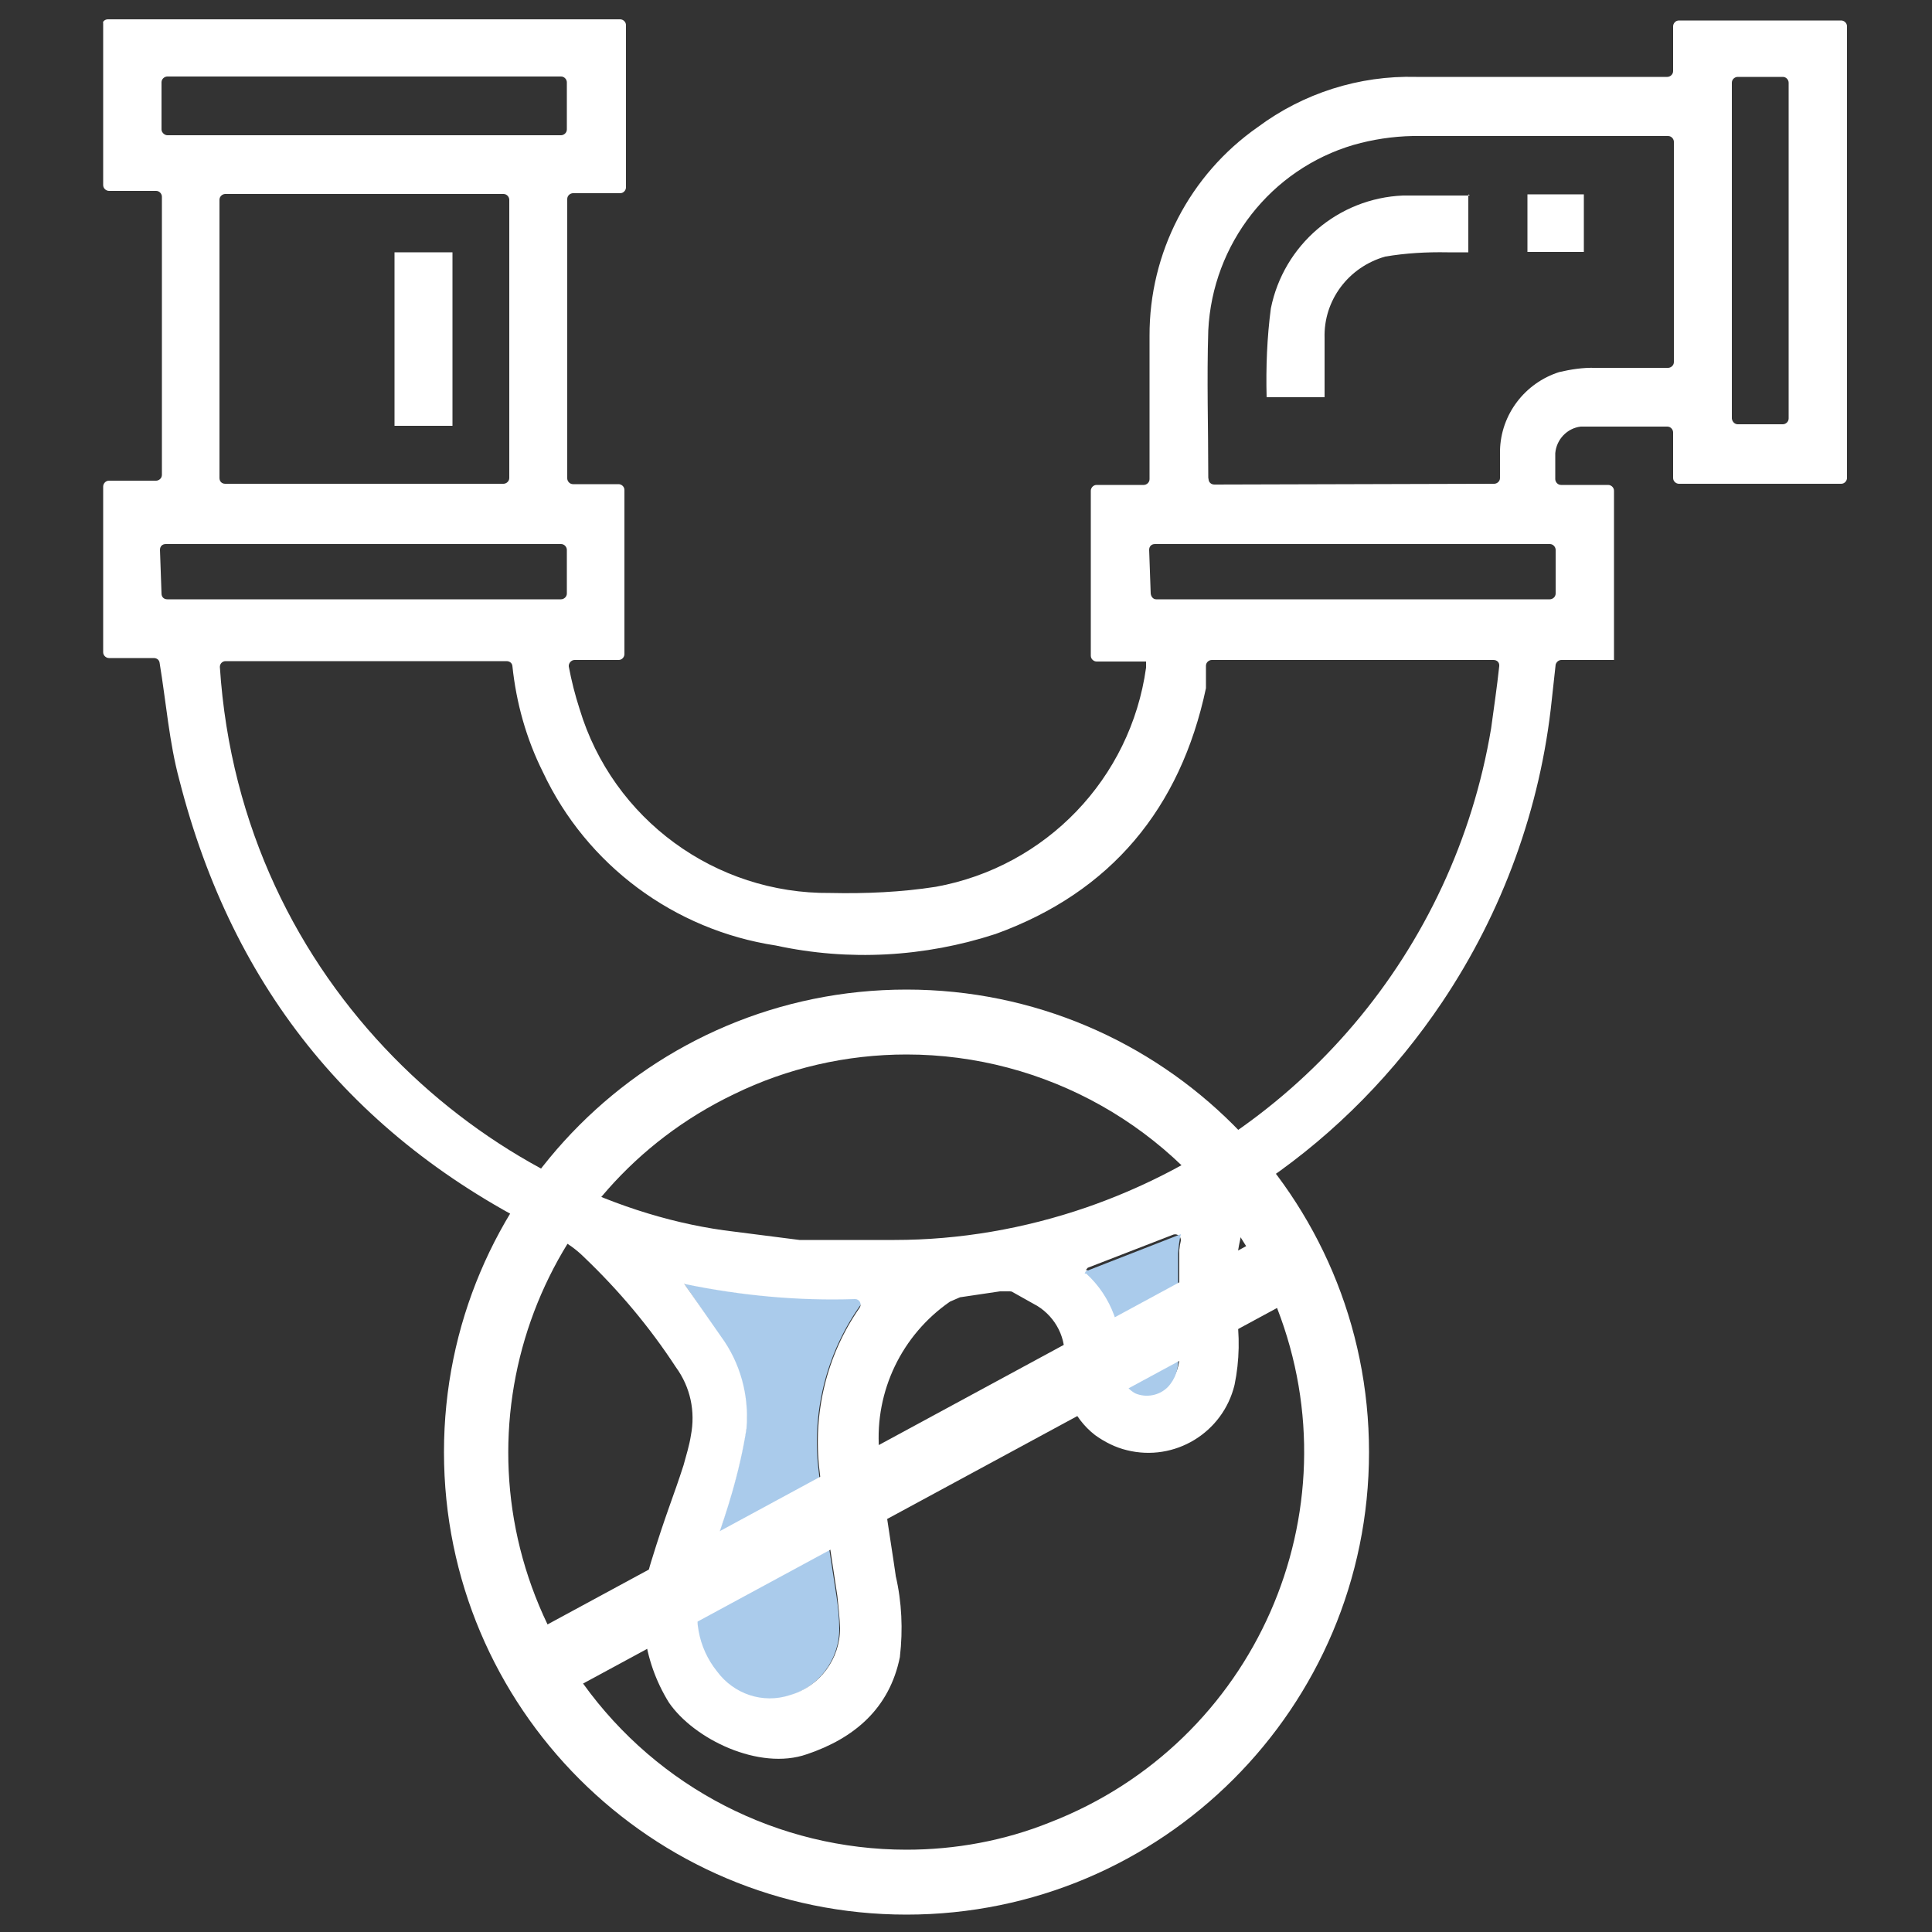 <?xml version="1.0" encoding="utf-8"?>
<!-- Generator: Adobe Illustrator 24.1.0, SVG Export Plug-In . SVG Version: 6.00 Build 0)  -->
<!DOCTYPE svg PUBLIC "-//W3C//DTD SVG 1.1//EN" "http://www.w3.org/Graphics/SVG/1.1/DTD/svg11.dtd">
<svg version="1.1" id="Layer_1" xmlns:x="http://ns.adobe.com/Extensibility/1.0/" xmlns:i="http://ns.adobe.com/AdobeIllustrator/10.0/" xmlns:graph="http://ns.adobe.com/Graphs/1.0/"
	 xmlns="http://www.w3.org/2000/svg" xmlns:xlink="http://www.w3.org/1999/xlink" x="0px" y="0px" viewBox="0 0 500 500"
	 style="enable-background:new 0 0 500 500;" xml:space="preserve">
<rect x="0" y="0" width="500" height="500" fill="#333333" stroke="none"/>
<style type="text/css">
	.st0{fill:#AACBEB;}
	.st1{fill:#FFFFFF;}
</style>
<g id="Artwork_5" transform="translate(49.94 55.665)">
	<g>
		<g>
			<g id="Group_18962" transform="translate(-49.94 -55.665)">
				<path id="Path_98906" class="st0" d="M177,332.1c15.3,3.3,31.2,4.5,46.9,3.9l-1.6,2.3c-8.6,12.4-12.3,27.6-10.4,42.6
					c1.1,10.7,3,21.6,4.6,32.3c0.4,2.8,0.7,5.6,0.7,8.4c0,8-5.4,15.1-13,17.3c-6.9,2.2-14.5-0.2-18.8-6.1c-5-6.2-6.3-14.4-3.9-21.9
					c2.3-8,5.4-16.1,7.7-24.2c1.7-5.5,2.9-11.2,3.9-16.9c0.7-8.4-1.6-16.9-6.6-23.7L177,332.1"/>
				<path id="Path_98907" class="st1" d="M27.9,5h132.6c0.7,0,1.5,0.6,1.5,1.5v42c0,0.7-0.6,1.5-1.5,1.5h-12.2
					c-0.7,0-1.5,0.6-1.5,1.5v72.3c0,0.7,0.6,1.5,1.5,1.5h11.8c0.7,0,1.5,0.6,1.5,1.5v42.5c0,0.7-0.6,1.5-1.5,1.5h-11.4
					c-0.9,0-1.6,0.9-1.5,1.7c0.7,3.7,1.6,7.3,2.8,11c8.6,28.5,35.1,47.9,64.9,47.6c9.1,0.2,18.3-0.2,27.3-1.6
					c28.5-5.2,50.4-28,54.4-56.7v-0.1c0-0.5,0-1,0-1.5h-12.8c-0.7,0-1.5-0.6-1.5-1.5V127c0-0.7,0.6-1.5,1.5-1.5h12.2
					c0.7,0,1.5-0.6,1.5-1.5v-37c-0.1-21.6,10.4-41.8,28-54.1c11.8-8.8,26.3-13.4,41-13h65c0.7,0,1.5-0.6,1.5-1.5V6.8
					c0-0.7,0.6-1.5,1.5-1.5h42c0.7,0,1.5,0.6,1.5,1.5v116.9c0,0.7-0.6,1.5-1.5,1.5h-42c-0.7,0-1.5-0.6-1.5-1.5v-11.8
					c0-0.7-0.6-1.5-1.5-1.5h-22.4c-3.5,0.4-6.3,3.3-6.6,6.9v6.7c0,0.7,0.6,1.5,1.5,1.5h12.2c0.7,0,1.5,0.6,1.5,1.5v43.8h-13.6
					c-0.7,0-1.3,0.5-1.5,1.2l-1,9.1c-2.9,28-12.7,54.9-28.4,78.3c-12.1,18-27.4,33.7-45.3,46c-1.5,1.1-2.7,2.6-3.4,4.3
					c-4,9.3-5.6,19.5-4.6,29.5c0,0,0,0,0,0.1c1,6.3,0.9,12.8-0.4,19.1c-3,12.4-15.5,20-27.9,16.9c-2.9-0.7-5.7-2.1-8.2-3.9
					c-5.8-4.5-8.9-11.8-8-19.2c0.7-5.7-2.1-11.2-6.9-14.2l-6.6-3.7c-0.2-0.1-0.5-0.1-0.7-0.1h-2.2c-0.1,0-0.1,0-0.2,0l-10.1,1.5
					c-0.1,0-0.2,0-0.4,0.1l-2.3,1c-0.1,0-0.2,0.1-0.2,0.1c-12.4,8.6-19.4,23.1-18.3,38.2c0.7,10.7,2.7,21.4,4.3,32.6v0.1
					c1.6,6.8,1.9,14,1.1,20.9v0.1c-2.7,13.4-11.9,21.1-24.1,25.2c-12.3,4.3-29.2-3.9-35.7-13.4c-6.8-11-8.4-24.2-4.6-36.4
					c3.9-12.7,5.7-16.6,8.4-25c0.7-2.6,1.5-5.1,1.9-7.7c1.2-6.2-0.1-12.5-3.9-17.7c-6.8-10.4-14.7-19.8-23.7-28.4
					c-2.1-2.1-4.4-3.7-6.9-5c-51.9-24.6-84-64.1-97.9-118.6c-2.6-9.6-3.4-20-5.1-30.3c-0.1-0.7-0.7-1.2-1.5-1.2H28.2
					c-0.7,0-1.5-0.6-1.5-1.5v-42.9c0-0.7,0.6-1.5,1.5-1.5h12.2c0.7,0,1.5-0.6,1.5-1.5v-72c0-0.7-0.6-1.5-1.5-1.5H28.2
					c-0.7,0-1.5-0.6-1.5-1.5v-42C26.5,5.7,27.1,5,27.9,5z M206.9,320.9h24.6c16.8,0,33.6-2.9,49.6-8.4c55-19,95.2-66.5,104.8-124
					c0.7-5.2,1.5-10.5,2.1-16.1c0.1-0.9-0.5-1.6-1.5-1.6c-10,0-63.6,0-72.9,0c-0.7,0-1.5,0.6-1.5,1.5v5.4c0,0.1,0,0.2,0,0.4
					c-6.6,31.1-24.6,52.8-54.4,63.6c-18.4,6-38,7.1-56.9,3c-26.3-4-49-20.8-60.3-44.9c-4.3-8.6-6.9-17.9-7.9-27.5
					c-0.1-0.7-0.7-1.2-1.5-1.2H58.4c-0.9,0-1.5,0.7-1.5,1.5c5.4,83.2,70.9,137.4,130.4,145.8L206.9,320.9 M386.7,125.2
					c0.7,0,1.5-0.6,1.5-1.5v-7.1c0.2-9.4,6.5-17.5,15.3-20.3c3-0.7,6.1-1.2,9.3-1.1h18.9c0.7,0,1.5-0.6,1.5-1.5v-57
					c0-0.7-0.6-1.5-1.5-1.5h-66.1c-5.2,0.1-10.4,0.9-15.3,2.3c-21.4,6.3-36.5,25.6-37.6,48c-0.4,12.7,0,25.2,0,37.9
					c0,0.1,0,0.1,0,0.2c0,0.2,0.1,0.4,0.1,0.6c0.1,0.7,0.7,1.2,1.5,1.2L386.7,125.2z M58.3,125.2h72c0.7,0,1.5-0.6,1.5-1.5v-72
					c0-0.7-0.6-1.5-1.5-1.5h-72c-0.7,0-1.5,0.6-1.5,1.5v72C56.8,124.6,57.4,125.2,58.3,125.2z M177,332.1l9.6,13.8
					c5,6.8,7.3,15.3,6.6,23.7v0.1c-0.9,5.7-2.2,11.3-3.8,16.8c-2.3,8-5.4,16.1-7.7,24.2c-2.6,7.4-1.1,15.7,3.9,21.9
					c4.3,5.8,11.8,8.4,18.8,6.1c7.7-2.2,13-9.3,13-17.3c-0.1-2.8-0.4-5.6-0.7-8.4c-1.6-10.7-3.4-21.6-4.6-32.3
					c-1.8-14.9,1.8-30,10.4-42.3l0,0c0.6-1-0.1-2.2-1.2-2.2c-14.7,0.5-29.6-0.9-44.1-3.9 M43.3,35h101.9c0.7,0,1.5-0.6,1.5-1.5V21.3
					c0-0.7-0.6-1.5-1.5-1.5H43.3c-0.7,0-1.5,0.6-1.5,1.5v12.2C41.8,34.3,42.6,35,43.3,35z M43.3,155.1h101.9c0.7,0,1.5-0.6,1.5-1.5
					v-11.3c0-0.7-0.6-1.5-1.5-1.5H42.9c-0.9,0-1.5,0.6-1.5,1.5l0.4,11.3C41.8,154.5,42.4,155.1,43.3,155.1z M299.2,155.1h101.9
					c0.7,0,1.5-0.6,1.5-1.5v-11.3c0-0.7-0.6-1.5-1.5-1.5H298.9c-0.9,0-1.5,0.6-1.5,1.5l0.4,11.3
					C297.9,154.5,298.5,155.1,299.2,155.1z M449.7,109.8h11.7c0.7,0,1.5-0.6,1.5-1.5V21.4c0-0.7-0.6-1.5-1.5-1.5h-11.7
					c-0.7,0-1.5,0.6-1.5,1.5v86.9C448.3,109.2,449,109.8,449.7,109.8z M281,328.7h0.4c6.6,6.1,9.9,14.9,8.8,23.7
					c-0.4,3,1.2,5.8,3.9,7.3c2.9,1.2,6.2,0.6,8.4-1.6c1.9-2.1,2.9-4.9,2.7-7.7v-26.8v-0.1c0.1-0.9,0.2-1.6,0.4-2.4
					c0.1-1.1-0.9-1.9-1.9-1.6l-22.2,8.6"/>
				<path id="Path_98908" class="st0" d="M281,329l24.6-9.6c-0.4,1.6-0.6,3.3-0.7,5c0,8.8,0,18,0,26.9c0.2,2.8-0.7,5.6-2.7,7.7
					c-2.2,2.2-5.6,2.8-8.4,1.6c-2.7-1.5-4.1-4.3-3.9-7.3c1-8.9-2.3-17.8-8.8-23.7h-0.4"/>
				<path id="Path_98909" class="st1" d="M380,50.3v15h-5.4c-5.4-0.1-10.8,0.2-16.1,1.1c-9.5,2.7-16,11.3-15.7,21.1v15.3h-15
					c-0.2-7.7,0.1-15.5,1.1-23c3.3-16.4,17.4-28.5,34.2-29.2h17.3"/>
				<rect id="Rectangle_906" x="395.3" y="50.3" class="st1" width="14.6" height="14.9"/>
				<rect id="Rectangle_907" x="102.1" y="65.3" class="st1" width="15" height="44.9"/>
				<path id="Path_98910" class="st1" d="M234.6,256.1c-66.1,0-119.7,53.6-119.7,119.7s53.6,119.7,119.7,119.7
					s119.7-53.6,119.7-119.7S300.7,256.1,234.6,256.1L234.6,256.1 M234.6,272.9c35.9,0,69.3,18.8,87.9,49.6l-180.8,97.9
					c-24.6-51.3-3-112.6,48.2-137.2C203.8,276.4,219.1,272.9,234.6,272.9 M234.6,478.7c-33.2,0-64.3-16-83.7-43l179.6-97.2
					c20.6,53-5.7,112.5-58.7,133.1C259.9,476.4,247.2,478.7,234.6,478.7"/>
			</g>
		</g>
	</g>
</g>
</svg>
